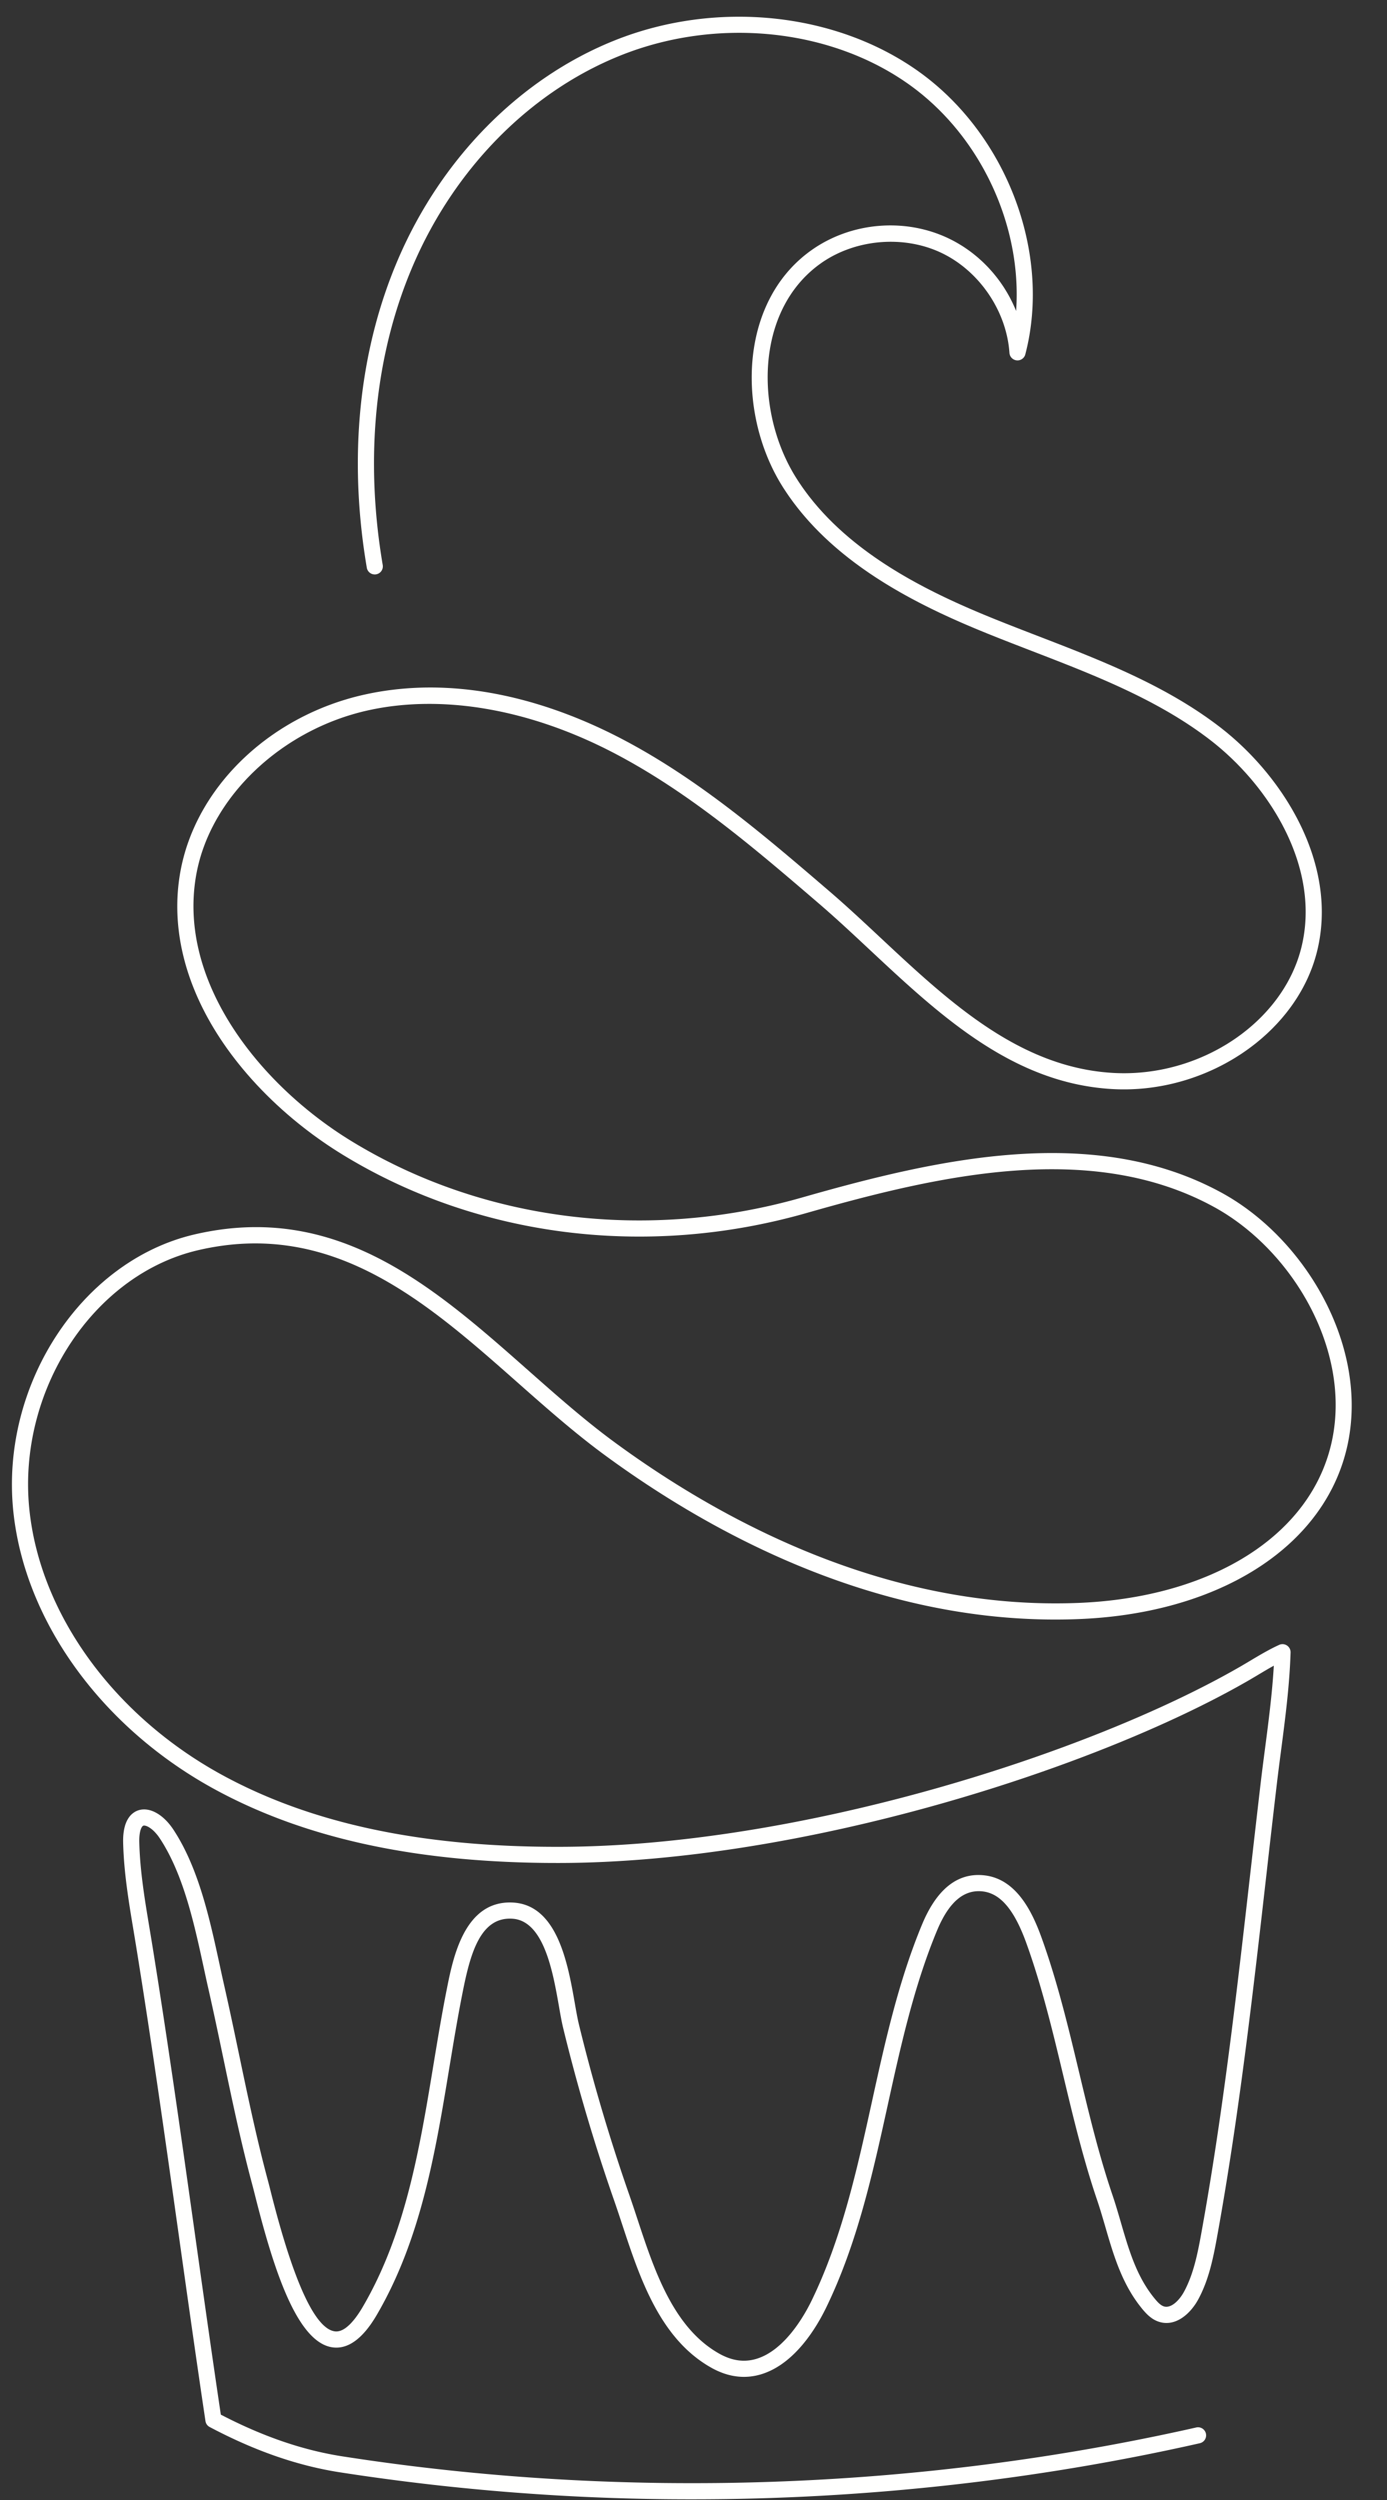 <?xml version="1.0" encoding="UTF-8" standalone="no"?><svg xmlns="http://www.w3.org/2000/svg" xmlns:xlink="http://www.w3.org/1999/xlink" fill="#fffffe" height="3080.1" preserveAspectRatio="xMidYMid meet" version="1" viewBox="-14.7 -20.6 1708.8 3080.1" width="1708.8" zoomAndPan="magnify"><rect x="-14.7" y="-20.6" width="1708.8" height="3080.1" fill="#333333" stroke="none"/><g data-name="Layer 2"><g data-name="Layer 1" id="change1_1"><path d="M837.932,3058.511a2821.958,2821.958,0,0,1-433.785-33.262c-52.514-8.177-105.023-26.435-160.527-55.82a9.94,9.94,0,0,1-5.187-7.326c-11.379-76.197-22.286-153.745-32.832-228.736-7.393-52.565-15.037-106.913-22.777-160.323-11.005-75.964-20.52-138.469-29.943-196.719q-1.549-9.561-3.151-19.099c-5.825-34.963-11.848-71.115-12.713-107.744-.69-29.336,11.629-37.591,19.034-39.898,13.716-4.285,30.602,5.169,43.015,24.079,31.08,47.337,44.701,110.246,56.721,165.75,1.968,9.076,3.897,17.991,5.859,26.644,6.435,28.35,12.484,57.244,18.332,85.19,10.669,50.976,21.701,103.682,35.431,154.706.947,3.522,2.142,8.255,3.571,13.925,27.837,110.469,54.324,168.233,78.719,171.697,12.875,1.837,25.913-15.416,34.559-30.205,52.779-90.287,70.167-195.703,86.985-297.655,5.075-30.75,10.319-62.549,16.453-93.376l.175-.88c7.557-38.018,21.642-108.934,80.866-106.179,55.438,2.488,68.299,75.876,76.809,124.437,1.761,10.038,3.28,18.711,4.927,25.478,17.245,70.882,38.186,141.729,62.238,210.575,3.321,9.504,6.586,19.415,9.926,29.55,20.658,62.715,44.074,133.795,100.638,165.643,16.009,9.018,31.246,11.073,46.545,6.292,34.758-10.869,58.779-53.804,67.495-71.761,37.289-76.838,56.063-162.232,74.219-244.818,16.004-72.786,32.553-148.055,61.748-218.349,18.37-44.232,44.519-64.58,77.616-60.435,39.388,4.902,58.599,46.132,69.628,76.717,19.672,54.572,33.242,111.402,46.37,166.362,11.869,49.703,24.142,101.097,40.836,150.266,3.887,11.442,7.283,23.122,10.567,34.418,9.994,34.36,19.434,66.82,41.793,93.829,3.435,4.154,7.181,8.167,11.257,9.401,8.799,2.638,18.973-7.57,24.725-18.195,11.34-20.95,16.378-45.194,20.945-70.279,26.887-147.744,44.237-300.478,61.018-448.183q6.115-53.85,12.351-107.525c1.681-14.342,3.561-28.729,5.441-43.144,4.368-33.524,8.867-68.025,10.83-102.064-6.394,3.527-12.778,7.341-19.041,11.077-4.382,2.619-8.745,5.223-13.084,7.72-188.328,108.414-549.688,223.858-848.441,224.267h-2.075c-171.153.004-308.721-29.404-420.565-89.888-139.698-75.536-235.373-206.892-249.694-342.811-16.42-155.883,83.679-309.141,223.142-341.644,175.489-40.9,295.233,64.954,411.022,167.329,34.19,30.225,69.543,61.48,105.365,87.833,130.528,96.02,335.71,208.355,572.856,198.793,139.888-5.694,250.153-62.131,294.963-150.961,62.126-123.155-17.651-276.345-128.101-336.808-150.645-82.455-338.142-39.405-502.07,7.428-196.684,56.187-404.913,30.024-571.299-71.773-64.266-39.321-119.567-92.763-155.712-150.487-41.723-66.625-56.782-136.71-43.552-202.68C228.974,946.182,320.077,860.22,435.072,834.977c122.31-26.851,238.335,14.338,314.135,53.612,95.726,49.596,178.254,120.446,258.065,188.962,21.038,18.059,42.338,37.969,62.933,57.226,84.116,78.631,171.094,159.942,286.684,166.452,106.636,6.001,208.311-61.587,231.549-153.878,24.788-98.451-38.684-199.83-112.583-256.629-64.454-49.548-142.808-79.792-218.582-109.043-18.506-7.144-37.649-14.532-56.301-22.092C1115.079,724.777,1008.89,672.823,949.669,579.256c-56-88.477-55.416-226.589,34.71-291.174,48.542-34.79,114.817-40.804,168.845-15.331,38.285,18.057,68.277,50.922,83.942,89.752,7.535-104.777-43.606-216.384-132.377-279.345-97.118-68.885-236.325-82.849-354.646-35.56C638.962,92.03,545.621,186.422,494.057,306.572,447.257,415.632,434.375,543.177,456.809,675.414a9.95,9.95,0,1,1-19.619,3.328c-23.076-136.023-9.736-267.43,38.579-380.017C529.401,173.76,626.713,75.493,742.758,29.119c124.432-49.73,271.054-34.882,373.546,37.807,109.148,77.416,164.744,224.211,132.197,349.041a9.95,9.95,0,0,1-19.556-1.836c-3.508-51.696-37.348-101.277-84.213-123.379-46.866-22.109-106.646-16.674-148.76,13.507-80.992,58.038-80.633,183.544-29.482,264.352,56.185,88.783,158.821,138.841,241.956,172.532,18.501,7.497,37.562,14.855,55.995,21.97,77.091,29.758,156.81,60.53,223.542,111.829,79.058,60.764,146.743,170.062,119.754,277.266-25.488,101.228-136.287,175.414-251.965,168.889-122.791-6.916-212.45-90.731-299.156-171.784-21.387-19.993-41.589-38.878-62.306-56.663-78.947-67.777-160.586-137.859-254.256-186.391-103.028-53.381-209.827-71.79-300.716-51.843C333.611,877.623,246.662,959.201,227.891,1052.801c-26.647,132.874,76.296,262.629,190.14,332.279,161.649,98.903,364.118,124.277,555.441,69.616,167.742-47.915,359.855-91.827,517.092-5.752,118.437,64.835,203.55,229.948,136.317,363.224-48.109,95.374-164.715,155.892-311.925,161.883-9.853.403-19.692.598-29.433.598-230.242.014-428.326-109.308-556.022-203.239-36.544-26.882-72.237-58.439-106.755-88.96-112.007-99.023-227.828-201.436-393.323-162.85C99.399,1549.898,6.148,1693.527,21.555,1839.77c13.643,129.485,105.363,254.938,239.367,327.399,108.856,58.861,243.361,87.488,411.1,87.488H674.067c295.309-.403,652.442-114.483,838.54-221.614,4.251-2.449,8.522-4.995,12.817-7.56,11.583-6.914,23.559-14.061,35.827-19.634a9.952,9.952,0,0,1,14.061,9.367c-1.254,40.443-6.589,81.352-11.748,120.91-1.871,14.333-3.731,28.637-5.408,42.896q-6.296,53.609-12.345,107.447c-16.816,148.031-34.204,301.1-61.209,449.505-4.868,26.727-10.29,52.662-23.025,76.187-9.071,16.767-27.101,34.087-47.988,27.766-9.144-2.764-15.659-9.513-20.824-15.756-24.987-30.186-35.453-66.169-45.573-100.966-3.221-11.083-6.559-22.548-10.3-33.577-16.995-50.039-29.375-101.889-41.351-152.034-13.002-54.431-26.441-110.712-45.739-164.234-14.697-40.773-31.654-61.018-53.362-63.725-23.467-2.915-42.066,12.875-56.782,48.318-28.51,68.666-44.869,143.056-60.683,214.996-18.405,83.713-37.44,170.273-75.76,249.23-12.224,25.197-38.805,69.356-79.452,82.066-20.537,6.418-41.477,3.755-62.253-7.939-63.285-35.643-87.984-110.615-109.775-176.76-3.301-10.023-6.53-19.823-9.812-29.214-24.264-69.458-45.389-140.928-62.787-212.436-1.801-7.395-3.372-16.363-5.192-26.746-7.412-42.299-18.613-106.223-58.089-107.992-39.012-1.919-51.204,43.61-60.467,90.18l-.175.884c-6.069,30.502-11.289,62.136-16.334,92.731-17.112,103.735-34.807,210.998-89.442,304.462-17.051,29.166-35.412,42.546-54.535,39.865-44.06-6.258-72.859-97.808-95.221-186.54-1.397-5.543-2.563-10.174-3.488-13.619-13.879-51.564-24.968-104.556-35.694-155.799-5.832-27.864-11.862-56.675-18.258-84.864-1.98-8.712-3.923-17.69-5.903-26.834-11.653-53.808-24.859-114.793-53.908-159.04-8.619-13.132-17.595-16.922-20.457-16.004-2.21.69-5.383,6.7-5.06,20.436.831,35.22,6.736,70.663,12.445,104.94q1.596,9.591,3.165,19.192c9.445,58.356,18.975,120.968,29.997,197.039,7.745,53.454,15.392,107.826,22.787,160.405,10.31,73.316,20.965,149.071,32.061,223.581,51.875,26.965,100.939,43.795,149.838,51.408,346.324,53.95,710.082,41.633,1051.959-35.608a9.952,9.952,0,0,1,4.383,19.415C1260.005,3035.375,1048.701,3058.506,837.932,3058.511Z"/></g></g></svg>